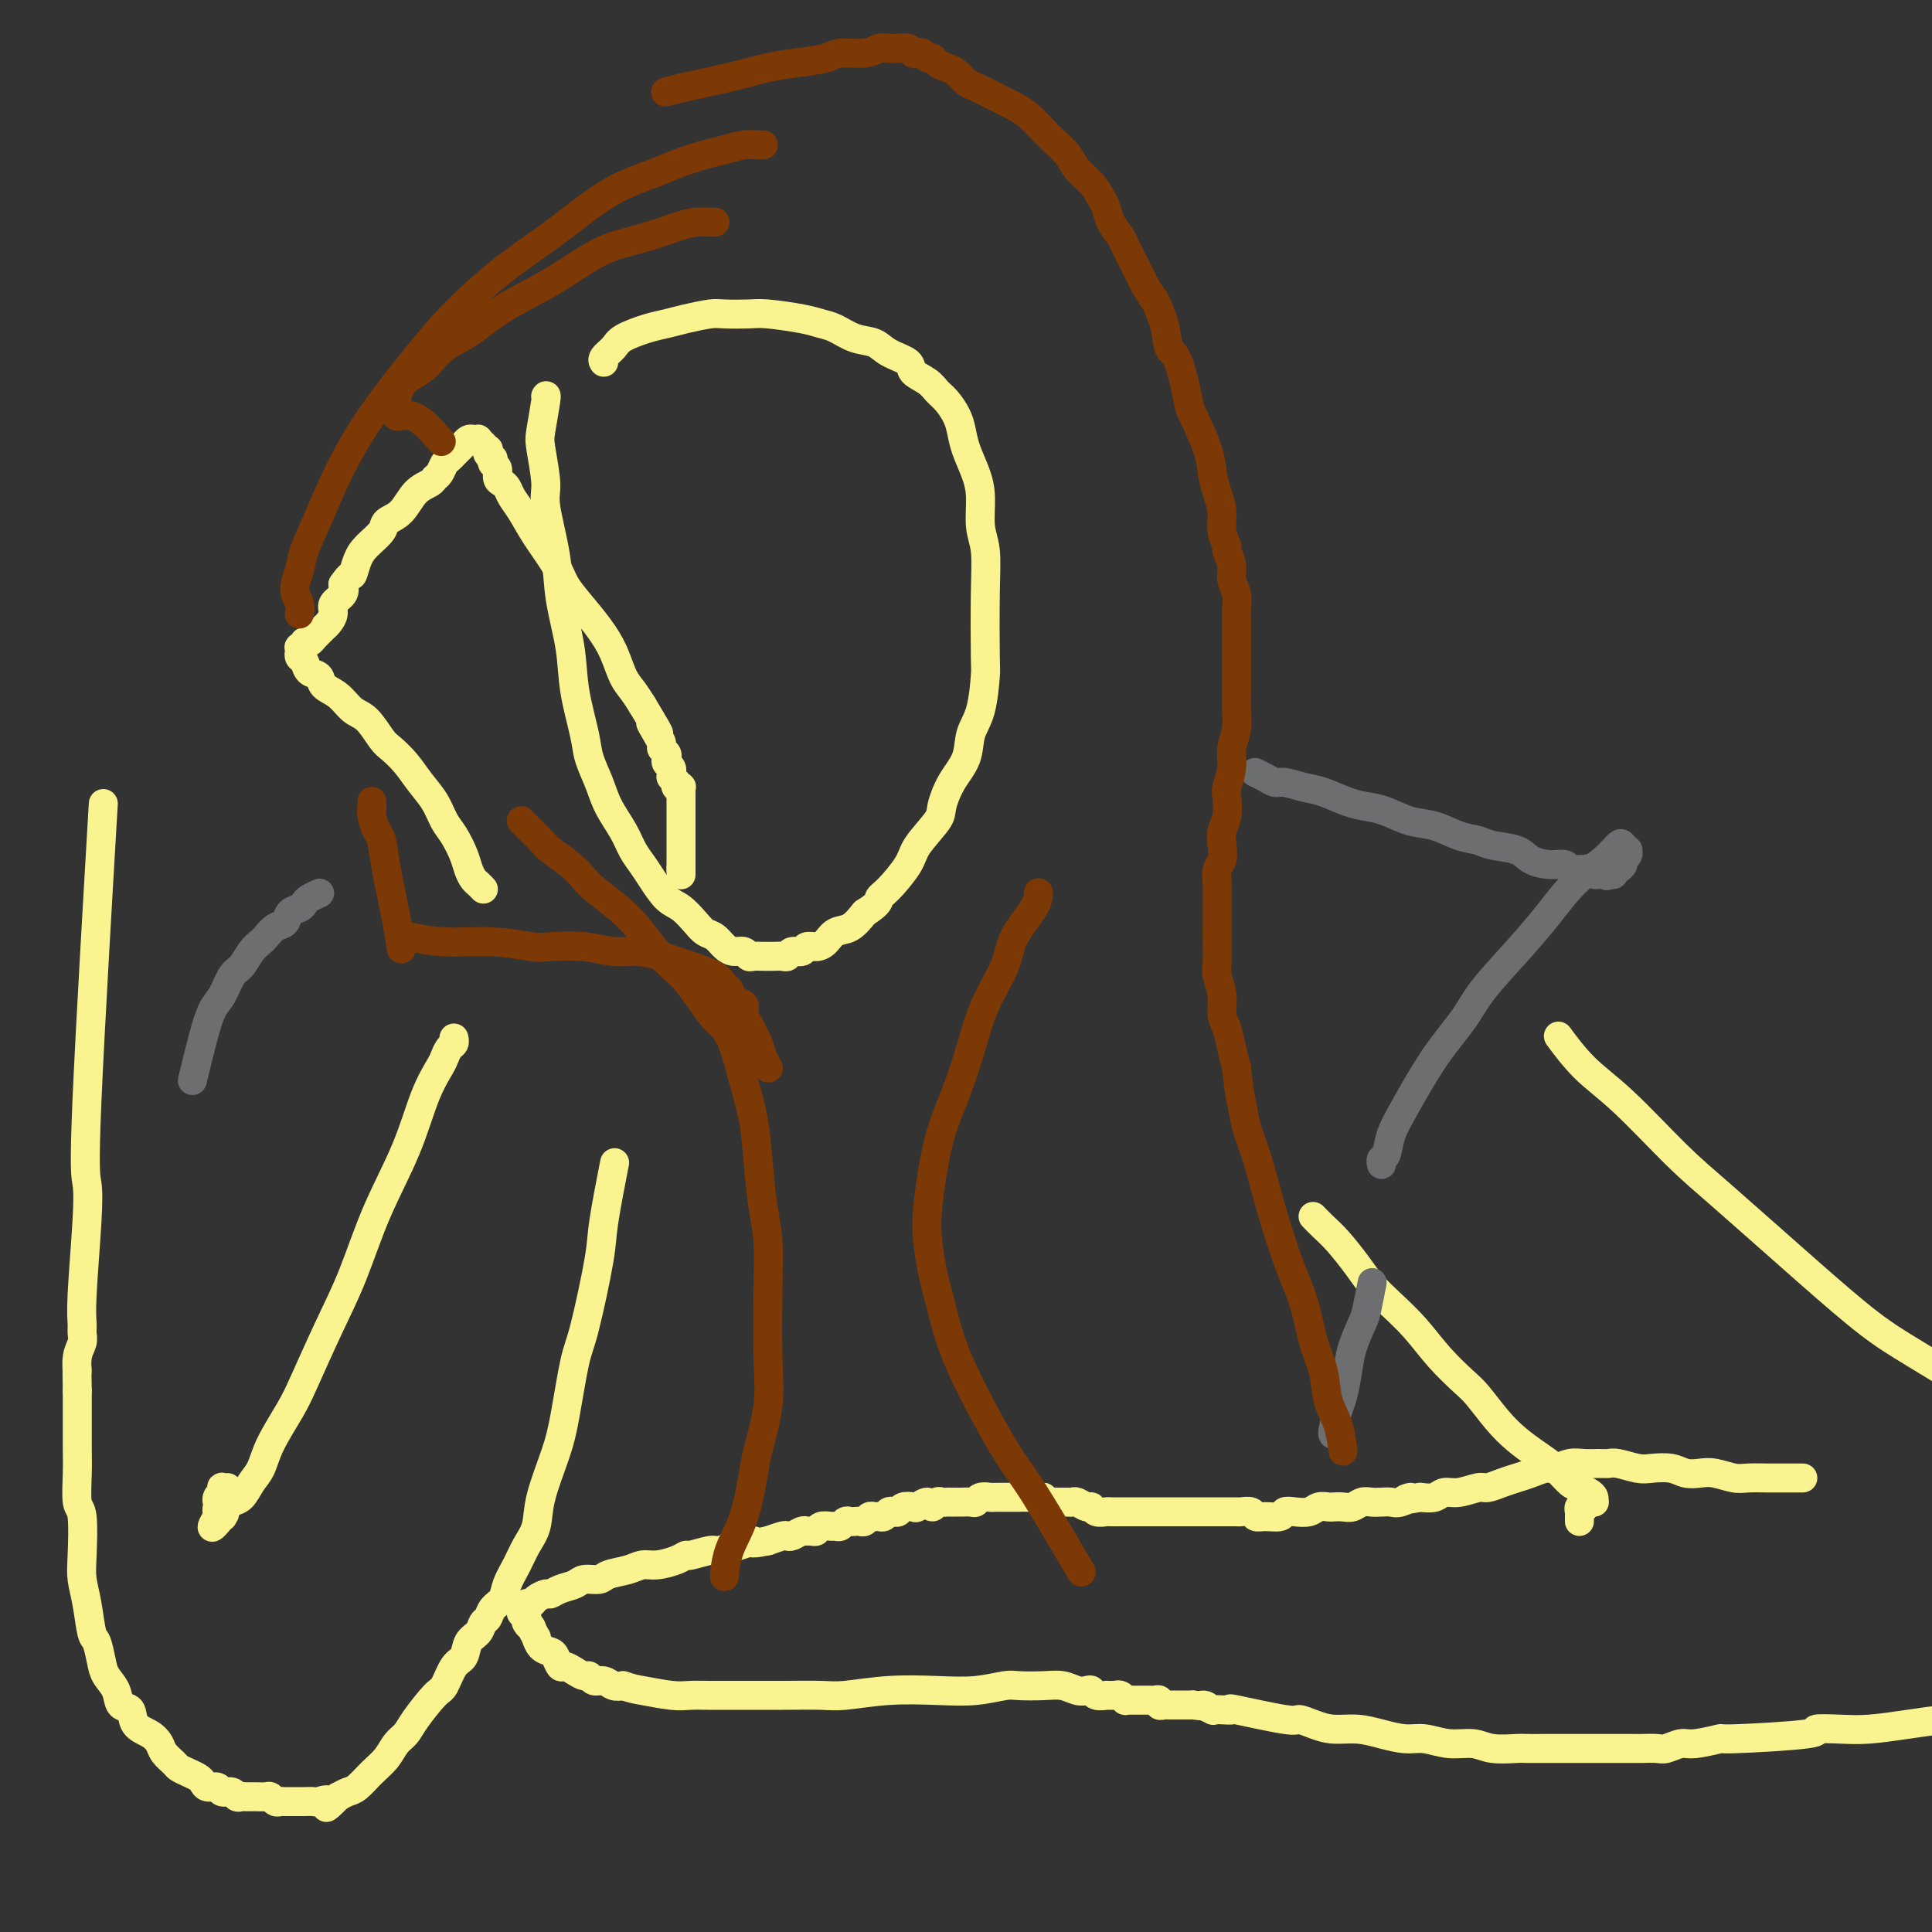 <svg viewBox='0 0 400 400' version='1.1' xmlns='http://www.w3.org/2000/svg' xmlns:xlink='http://www.w3.org/1999/xlink'><rect x="0" y="0" width="400" height="400" fill="#333333" stroke="none"/><g fill='none' stroke='#F9F490' stroke-width='6' stroke-linecap='round' stroke-linejoin='round'><path d='M113,82c-0.028,0.050 -0.056,0.100 0,0c0.056,-0.100 0.195,-0.349 0,1c-0.195,1.349 -0.725,4.298 -1,6c-0.275,1.702 -0.296,2.159 0,4c0.296,1.841 0.909,5.067 1,7c0.091,1.933 -0.342,2.575 0,5c0.342,2.425 1.458,6.634 2,10c0.542,3.366 0.512,5.890 1,9c0.488,3.110 1.496,6.806 2,10c0.504,3.194 0.504,5.886 1,9c0.496,3.114 1.488,6.650 2,9c0.512,2.350 0.546,3.514 1,5c0.454,1.486 1.329,3.293 2,5c0.671,1.707 1.137,3.312 2,5c0.863,1.688 2.121,3.457 3,5c0.879,1.543 1.379,2.860 2,4c0.621,1.140 1.363,2.105 2,3c0.637,0.895 1.168,1.721 2,3c0.832,1.279 1.966,3.010 3,4c1.034,0.990 1.968,1.238 3,2c1.032,0.762 2.163,2.036 3,3c0.837,0.964 1.380,1.616 2,2c0.620,0.384 1.318,0.499 2,1c0.682,0.501 1.348,1.388 2,2c0.652,0.612 1.292,0.949 2,1c0.708,0.051 1.485,-0.182 2,0c0.515,0.182 0.767,0.781 1,1c0.233,0.219 0.447,0.058 1,0c0.553,-0.058 1.444,-0.015 2,0c0.556,0.015 0.778,-0.000 1,0c0.222,0.000 0.445,0.015 1,0c0.555,-0.015 1.443,-0.061 2,0c0.557,0.061 0.782,0.227 1,0c0.218,-0.227 0.429,-0.847 1,-1c0.571,-0.153 1.503,0.162 2,0c0.497,-0.162 0.559,-0.801 1,-1c0.441,-0.199 1.262,0.043 2,0c0.738,-0.043 1.394,-0.372 2,-1c0.606,-0.628 1.163,-1.554 2,-2c0.837,-0.446 1.953,-0.413 3,-1c1.047,-0.587 2.023,-1.793 3,-3'/><path d='M179,189c3.249,-2.020 2.871,-2.568 3,-3c0.129,-0.432 0.765,-0.746 2,-2c1.235,-1.254 3.068,-3.447 4,-5c0.932,-1.553 0.965,-2.465 2,-4c1.035,-1.535 3.074,-3.691 4,-5c0.926,-1.309 0.738,-1.771 1,-3c0.262,-1.229 0.974,-3.227 2,-5c1.026,-1.773 2.366,-3.323 3,-5c0.634,-1.677 0.562,-3.481 1,-5c0.438,-1.519 1.386,-2.752 2,-5c0.614,-2.248 0.893,-5.513 1,-7c0.107,-1.487 0.043,-1.198 0,-4c-0.043,-2.802 -0.066,-8.695 0,-13c0.066,-4.305 0.221,-7.022 0,-9c-0.221,-1.978 -0.819,-3.219 -1,-5c-0.181,-1.781 0.054,-4.104 0,-6c-0.054,-1.896 -0.399,-3.365 -1,-5c-0.601,-1.635 -1.460,-3.435 -2,-5c-0.540,-1.565 -0.762,-2.895 -1,-4c-0.238,-1.105 -0.492,-1.987 -1,-3c-0.508,-1.013 -1.271,-2.158 -2,-3c-0.729,-0.842 -1.424,-1.380 -2,-2c-0.576,-0.620 -1.035,-1.322 -2,-2c-0.965,-0.678 -2.438,-1.332 -3,-2c-0.562,-0.668 -0.212,-1.348 -1,-2c-0.788,-0.652 -2.714,-1.274 -4,-2c-1.286,-0.726 -1.933,-1.556 -3,-2c-1.067,-0.444 -2.554,-0.501 -4,-1c-1.446,-0.499 -2.849,-1.440 -4,-2c-1.151,-0.560 -2.048,-0.738 -3,-1c-0.952,-0.262 -1.957,-0.607 -4,-1c-2.043,-0.393 -5.123,-0.834 -7,-1c-1.877,-0.166 -2.550,-0.055 -4,0c-1.450,0.055 -3.677,0.055 -5,0c-1.323,-0.055 -1.741,-0.167 -3,0c-1.259,0.167 -3.358,0.611 -5,1c-1.642,0.389 -2.826,0.724 -4,1c-1.174,0.276 -2.339,0.495 -4,1c-1.661,0.505 -3.818,1.298 -5,2c-1.182,0.702 -1.389,1.312 -2,2c-0.611,0.688 -1.628,1.452 -2,2c-0.372,0.548 -0.100,0.878 0,1c0.100,0.122 0.029,0.035 0,0c-0.029,-0.035 -0.014,-0.017 0,0'/><path d='M100,184c-0.002,-0.002 -0.003,-0.004 0,0c0.003,0.004 0.012,0.013 0,0c-0.012,-0.013 -0.045,-0.047 0,0c0.045,0.047 0.168,0.177 0,0c-0.168,-0.177 -0.625,-0.659 -1,-1c-0.375,-0.341 -0.667,-0.541 -1,-1c-0.333,-0.459 -0.707,-1.179 -1,-2c-0.293,-0.821 -0.504,-1.745 -1,-3c-0.496,-1.255 -1.276,-2.842 -2,-4c-0.724,-1.158 -1.391,-1.886 -2,-3c-0.609,-1.114 -1.159,-2.614 -2,-4c-0.841,-1.386 -1.971,-2.658 -3,-4c-1.029,-1.342 -1.955,-2.753 -3,-4c-1.045,-1.247 -2.208,-2.330 -3,-3c-0.792,-0.670 -1.214,-0.928 -2,-2c-0.786,-1.072 -1.936,-2.960 -3,-4c-1.064,-1.040 -2.043,-1.233 -3,-2c-0.957,-0.767 -1.891,-2.107 -3,-3c-1.109,-0.893 -2.392,-1.338 -3,-2c-0.608,-0.662 -0.541,-1.540 -1,-2c-0.459,-0.460 -1.444,-0.500 -2,-1c-0.556,-0.500 -0.685,-1.458 -1,-2c-0.315,-0.542 -0.818,-0.666 -1,-1c-0.182,-0.334 -0.045,-0.878 0,-1c0.045,-0.122 -0.003,0.177 0,0c0.003,-0.177 0.056,-0.831 0,-1c-0.056,-0.169 -0.221,0.147 0,0c0.221,-0.147 0.829,-0.756 1,-1c0.171,-0.244 -0.094,-0.122 0,0c0.094,0.122 0.546,0.244 1,0c0.454,-0.244 0.909,-0.853 1,-1c0.091,-0.147 -0.183,0.169 0,0c0.183,-0.169 0.824,-0.822 1,-1c0.176,-0.178 -0.112,0.118 0,0c0.112,-0.118 0.626,-0.650 1,-1c0.374,-0.350 0.609,-0.516 1,-1c0.391,-0.484 0.940,-1.284 1,-2c0.060,-0.716 -0.368,-1.347 0,-2c0.368,-0.653 1.534,-1.330 2,-2c0.466,-0.670 0.233,-1.335 0,-2'/><path d='M71,121c1.804,-2.629 1.816,-1.702 2,-2c0.184,-0.298 0.542,-1.821 1,-3c0.458,-1.179 1.017,-2.014 2,-3c0.983,-0.986 2.389,-2.124 3,-3c0.611,-0.876 0.426,-1.492 1,-2c0.574,-0.508 1.908,-0.909 3,-2c1.092,-1.091 1.942,-2.874 3,-4c1.058,-1.126 2.325,-1.597 3,-2c0.675,-0.403 0.758,-0.738 1,-1c0.242,-0.262 0.642,-0.451 1,-1c0.358,-0.549 0.674,-1.458 1,-2c0.326,-0.542 0.661,-0.719 1,-1c0.339,-0.281 0.682,-0.668 1,-1c0.318,-0.332 0.611,-0.611 1,-1c0.389,-0.389 0.874,-0.889 1,-1c0.126,-0.111 -0.106,0.167 0,0c0.106,-0.167 0.549,-0.778 1,-1c0.451,-0.222 0.909,-0.056 1,0c0.091,0.056 -0.186,0.001 0,0c0.186,-0.001 0.833,0.051 1,0c0.167,-0.051 -0.148,-0.206 0,0c0.148,0.206 0.758,0.772 1,1c0.242,0.228 0.116,0.116 0,0c-0.116,-0.116 -0.224,-0.237 0,0c0.224,0.237 0.778,0.833 1,1c0.222,0.167 0.111,-0.096 0,0c-0.111,0.096 -0.222,0.549 0,1c0.222,0.451 0.777,0.898 1,1c0.223,0.102 0.115,-0.141 0,0c-0.115,0.141 -0.238,0.667 0,1c0.238,0.333 0.837,0.473 1,1c0.163,0.527 -0.108,1.441 0,2c0.108,0.559 0.597,0.762 1,1c0.403,0.238 0.720,0.510 1,1c0.280,0.490 0.521,1.197 1,2c0.479,0.803 1.194,1.701 2,3c0.806,1.299 1.703,3.000 3,5c1.297,2.000 2.995,4.298 4,6c1.005,1.702 1.319,2.809 2,4c0.681,1.191 1.729,2.468 3,4c1.271,1.532 2.763,3.319 4,5c1.237,1.681 2.218,3.255 3,5c0.782,1.745 1.364,3.662 2,5c0.636,1.338 1.324,2.097 2,3c0.676,0.903 1.338,1.952 2,3'/><path d='M133,146c5.515,9.168 2.802,5.086 2,4c-0.802,-1.086 0.307,0.822 1,2c0.693,1.178 0.969,1.625 1,2c0.031,0.375 -0.184,0.678 0,1c0.184,0.322 0.767,0.665 1,1c0.233,0.335 0.115,0.663 0,1c-0.115,0.337 -0.227,0.682 0,1c0.227,0.318 0.793,0.607 1,1c0.207,0.393 0.054,0.889 0,1c-0.054,0.111 -0.011,-0.162 0,0c0.011,0.162 -0.011,0.760 0,1c0.011,0.240 0.054,0.120 0,0c-0.054,-0.120 -0.207,-0.242 0,0c0.207,0.242 0.773,0.848 1,1c0.227,0.152 0.113,-0.151 0,0c-0.113,0.151 -0.227,0.757 0,1c0.227,0.243 0.793,0.122 1,0c0.207,-0.122 0.056,-0.244 0,0c-0.056,0.244 -0.015,0.853 0,1c0.015,0.147 0.004,-0.167 0,0c-0.004,0.167 -0.001,0.814 0,1c0.001,0.186 0.000,-0.091 0,0c-0.000,0.091 -0.000,0.550 0,1c0.000,0.450 0.000,0.890 0,1c-0.000,0.110 -0.000,-0.110 0,0c0.000,0.110 0.000,0.551 0,1c-0.000,0.449 -0.000,0.908 0,1c0.000,0.092 0.000,-0.182 0,0c-0.000,0.182 -0.000,0.818 0,1c0.000,0.182 0.000,-0.092 0,0c-0.000,0.092 -0.000,0.550 0,1c0.000,0.450 0.000,0.890 0,1c-0.000,0.110 -0.000,-0.111 0,0c0.000,0.111 0.000,0.556 0,1c-0.000,0.444 -0.000,0.889 0,1c0.000,0.111 0.000,-0.111 0,0c-0.000,0.111 -0.000,0.554 0,1c0.000,0.446 0.000,0.894 0,1c-0.000,0.106 -0.000,-0.129 0,0c0.000,0.129 0.000,0.622 0,1c0.000,0.378 0.000,0.640 0,1c0.000,0.360 0.000,0.818 0,1c0.000,0.182 0.000,0.087 0,0c0.000,-0.087 0.000,-0.168 0,0c0.000,0.168 0.000,0.584 0,1'/><path d='M141,180c0.000,2.178 0.000,0.622 0,0c0.000,-0.622 0.000,-0.311 0,0'/><path d='M94,215c0.000,0.002 0.001,0.004 0,0c-0.001,-0.004 -0.003,-0.013 0,0c0.003,0.013 0.012,0.049 0,0c-0.012,-0.049 -0.043,-0.181 0,0c0.043,0.181 0.161,0.676 0,1c-0.161,0.324 -0.599,0.479 -1,1c-0.401,0.521 -0.763,1.410 -1,2c-0.237,0.590 -0.348,0.881 -1,2c-0.652,1.119 -1.846,3.066 -3,6c-1.154,2.934 -2.270,6.854 -4,11c-1.730,4.146 -4.075,8.518 -6,13c-1.925,4.482 -3.429,9.076 -5,13c-1.571,3.924 -3.208,7.180 -5,11c-1.792,3.820 -3.740,8.205 -5,11c-1.260,2.795 -1.832,3.999 -3,6c-1.168,2.001 -2.933,4.798 -4,7c-1.067,2.202 -1.437,3.808 -2,5c-0.563,1.192 -1.318,1.968 -2,3c-0.682,1.032 -1.292,2.319 -2,3c-0.708,0.681 -1.514,0.757 -2,1c-0.486,0.243 -0.652,0.654 -1,1c-0.348,0.346 -0.878,0.629 -1,1c-0.122,0.371 0.163,0.832 0,1c-0.163,0.168 -0.776,0.045 -1,0c-0.224,-0.045 -0.060,-0.012 0,0c0.060,0.012 0.017,0.003 0,0c-0.017,-0.003 -0.009,-0.002 0,0'/><path d='M45,314c-2.559,4.331 0.043,1.157 1,0c0.957,-1.157 0.271,-0.299 0,0c-0.271,0.299 -0.125,0.038 0,0c0.125,-0.038 0.230,0.148 0,0c-0.230,-0.148 -0.795,-0.631 -1,-1c-0.205,-0.369 -0.051,-0.625 0,-1c0.051,-0.375 -0.000,-0.870 0,-1c0.000,-0.130 0.053,0.105 0,0c-0.053,-0.105 -0.211,-0.550 0,-1c0.211,-0.450 0.792,-0.905 1,-1c0.208,-0.095 0.042,0.171 0,0c-0.042,-0.171 0.041,-0.778 0,-1c-0.041,-0.222 -0.207,-0.060 0,0c0.207,0.060 0.788,0.016 1,0c0.212,-0.016 0.057,-0.004 0,0c-0.057,0.004 -0.016,0.001 0,0c0.016,-0.001 0.008,-0.001 0,0'/><path d='M127,242c0.217,-1.107 0.434,-2.214 0,0c-0.434,2.214 -1.520,7.749 -2,11c-0.480,3.251 -0.354,4.217 -1,8c-0.646,3.783 -2.065,10.384 -3,14c-0.935,3.616 -1.387,4.249 -2,7c-0.613,2.751 -1.386,7.621 -2,11c-0.614,3.379 -1.070,5.267 -2,8c-0.930,2.733 -2.333,6.310 -3,9c-0.667,2.690 -0.597,4.492 -1,6c-0.403,1.508 -1.277,2.721 -2,4c-0.723,1.279 -1.293,2.623 -2,4c-0.707,1.377 -1.552,2.788 -2,4c-0.448,1.212 -0.500,2.226 -1,3c-0.500,0.774 -1.447,1.308 -2,2c-0.553,0.692 -0.711,1.541 -1,2c-0.289,0.459 -0.710,0.529 -1,1c-0.290,0.471 -0.448,1.342 -1,2c-0.552,0.658 -1.497,1.104 -2,2c-0.503,0.896 -0.565,2.242 -1,3c-0.435,0.758 -1.243,0.927 -2,2c-0.757,1.073 -1.463,3.049 -2,4c-0.537,0.951 -0.906,0.877 -2,2c-1.094,1.123 -2.915,3.444 -4,5c-1.085,1.556 -1.435,2.347 -2,3c-0.565,0.653 -1.345,1.169 -2,2c-0.655,0.831 -1.187,1.977 -2,3c-0.813,1.023 -1.909,1.924 -3,3c-1.091,1.076 -2.178,2.328 -3,3c-0.822,0.672 -1.378,0.763 -2,1c-0.622,0.237 -1.311,0.618 -2,1'/><path d='M70,372c-3.744,3.785 -2.103,1.746 -2,1c0.103,-0.746 -1.333,-0.200 -2,0c-0.667,0.200 -0.564,0.054 -1,0c-0.436,-0.054 -1.412,-0.015 -2,0c-0.588,0.015 -0.787,0.005 -1,0c-0.213,-0.005 -0.438,-0.005 -1,0c-0.562,0.005 -1.459,0.015 -2,0c-0.541,-0.015 -0.725,-0.057 -1,0c-0.275,0.057 -0.641,0.211 -1,0c-0.359,-0.211 -0.712,-0.789 -1,-1c-0.288,-0.211 -0.511,-0.055 -1,0c-0.489,0.055 -1.243,0.011 -2,0c-0.757,-0.011 -1.516,0.012 -2,0c-0.484,-0.012 -0.692,-0.060 -1,0c-0.308,0.060 -0.716,0.227 -1,0c-0.284,-0.227 -0.443,-0.848 -1,-1c-0.557,-0.152 -1.510,0.167 -2,0c-0.490,-0.167 -0.515,-0.818 -1,-1c-0.485,-0.182 -1.429,0.106 -2,0c-0.571,-0.106 -0.768,-0.605 -1,-1c-0.232,-0.395 -0.500,-0.686 -1,-1c-0.500,-0.314 -1.233,-0.650 -2,-1c-0.767,-0.350 -1.569,-0.713 -2,-1c-0.431,-0.287 -0.490,-0.498 -1,-1c-0.510,-0.502 -1.469,-1.294 -2,-2c-0.531,-0.706 -0.633,-1.325 -1,-2c-0.367,-0.675 -1.000,-1.405 -2,-2c-1.000,-0.595 -2.366,-1.055 -3,-2c-0.634,-0.945 -0.537,-2.376 -1,-3c-0.463,-0.624 -1.486,-0.441 -2,-1c-0.514,-0.559 -0.519,-1.862 -1,-3c-0.481,-1.138 -1.438,-2.113 -2,-3c-0.562,-0.887 -0.729,-1.686 -1,-3c-0.271,-1.314 -0.647,-3.144 -1,-4c-0.353,-0.856 -0.682,-0.737 -1,-2c-0.318,-1.263 -0.625,-3.906 -1,-6c-0.375,-2.094 -0.818,-3.637 -1,-5c-0.182,-1.363 -0.101,-2.544 0,-5c0.101,-2.456 0.223,-6.185 0,-8c-0.223,-1.815 -0.792,-1.715 -1,-3c-0.208,-1.285 -0.056,-3.955 0,-6c0.056,-2.045 0.015,-3.466 0,-5c-0.015,-1.534 -0.004,-3.182 0,-5c0.004,-1.818 0.001,-3.805 0,-5c-0.001,-1.195 -0.001,-1.597 0,-2'/><path d='M16,288c-0.138,-6.799 0.016,-4.296 0,-4c-0.016,0.296 -0.201,-1.615 0,-3c0.201,-1.385 0.790,-2.245 1,-3c0.210,-0.755 0.043,-1.406 0,-2c-0.043,-0.594 0.038,-1.132 0,-2c-0.038,-0.868 -0.195,-2.068 0,-6c0.195,-3.932 0.743,-10.598 1,-15c0.257,-4.402 0.224,-6.541 0,-8c-0.224,-1.459 -0.637,-2.239 0,-17c0.637,-14.761 2.325,-43.503 3,-55c0.675,-11.497 0.338,-5.748 0,0'/><path d='M272,252c0.044,0.045 0.087,0.091 0,0c-0.087,-0.091 -0.306,-0.317 0,0c0.306,0.317 1.137,1.178 2,2c0.863,0.822 1.759,1.603 3,3c1.241,1.397 2.826,3.408 4,5c1.174,1.592 1.935,2.765 3,4c1.065,1.235 2.433,2.530 4,4c1.567,1.470 3.332,3.113 5,5c1.668,1.887 3.240,4.017 5,6c1.760,1.983 3.709,3.819 5,5c1.291,1.181 1.924,1.708 3,3c1.076,1.292 2.596,3.348 4,5c1.404,1.652 2.694,2.901 4,4c1.306,1.099 2.630,2.049 4,3c1.370,0.951 2.788,1.904 4,3c1.212,1.096 2.220,2.336 3,3c0.780,0.664 1.333,0.752 2,1c0.667,0.248 1.447,0.655 2,1c0.553,0.345 0.880,0.628 1,1c0.120,0.372 0.033,0.832 0,1c-0.033,0.168 -0.013,0.045 0,0c0.013,-0.045 0.018,-0.012 0,0c-0.018,0.012 -0.058,0.003 0,0c0.058,-0.003 0.213,-0.001 0,0c-0.213,0.001 -0.793,0.000 -1,0c-0.207,-0.000 -0.041,-0.000 0,0c0.041,0.000 -0.041,0.000 0,0c0.041,-0.000 0.207,0.000 0,0c-0.207,-0.000 -0.788,-0.000 -1,0c-0.212,0.000 -0.057,0.000 0,0c0.057,-0.000 0.015,-0.001 0,0c-0.015,0.001 -0.004,0.004 0,0c0.004,-0.004 0.001,-0.015 0,0c-0.001,0.015 -0.000,0.057 0,0c0.000,-0.057 0.000,-0.211 0,0c-0.000,0.211 -0.000,0.788 0,1c0.000,0.212 0.000,0.061 0,0c-0.000,-0.061 -0.000,-0.030 0,0'/><path d='M328,312c-0.150,0.465 -0.026,0.128 0,0c0.026,-0.128 -0.046,-0.048 0,0c0.046,0.048 0.208,0.064 0,0c-0.208,-0.064 -0.788,-0.210 -1,0c-0.212,0.210 -0.057,0.774 0,1c0.057,0.226 0.015,0.113 0,0c-0.015,-0.113 -0.004,-0.226 0,0c0.004,0.226 0.001,0.791 0,1c-0.001,0.209 -0.000,0.061 0,0c0.000,-0.061 0.000,-0.034 0,0c-0.000,0.034 -0.000,0.076 0,0c0.000,-0.076 0.000,-0.269 0,0c-0.000,0.269 -0.000,1.000 0,1c0.000,0.000 0.000,-0.731 0,-1c-0.000,-0.269 -0.000,-0.077 0,0c0.000,0.077 0.000,0.038 0,0'/><path d='M373,306c-0.006,0.000 -0.011,0.000 0,0c0.011,-0.000 0.039,-0.000 0,0c-0.039,0.000 -0.144,0.000 0,0c0.144,-0.000 0.537,-0.000 0,0c-0.537,0.000 -2.004,0.001 -3,0c-0.996,-0.001 -1.519,-0.004 -2,0c-0.481,0.004 -0.918,0.015 -2,0c-1.082,-0.015 -2.807,-0.056 -4,0c-1.193,0.056 -1.855,0.207 -3,0c-1.145,-0.207 -2.775,-0.774 -4,-1c-1.225,-0.226 -2.045,-0.112 -3,0c-0.955,0.112 -2.045,0.222 -3,0c-0.955,-0.222 -1.775,-0.778 -3,-1c-1.225,-0.222 -2.855,-0.112 -4,0c-1.145,0.112 -1.804,0.227 -3,0c-1.196,-0.227 -2.928,-0.794 -4,-1c-1.072,-0.206 -1.484,-0.051 -2,0c-0.516,0.051 -1.134,-0.001 -2,0c-0.866,0.001 -1.978,0.056 -3,0c-1.022,-0.056 -1.953,-0.222 -3,0c-1.047,0.222 -2.208,0.833 -3,1c-0.792,0.167 -1.213,-0.109 -2,0c-0.787,0.109 -1.938,0.602 -3,1c-1.062,0.398 -2.034,0.699 -3,1c-0.966,0.301 -1.925,0.601 -3,1c-1.075,0.399 -2.265,0.895 -3,1c-0.735,0.105 -1.015,-0.182 -2,0c-0.985,0.182 -2.676,0.832 -4,1c-1.324,0.168 -2.279,-0.147 -3,0c-0.721,0.147 -1.206,0.756 -2,1c-0.794,0.244 -1.897,0.122 -3,0'/><path d='M294,310c-5.153,1.022 -2.535,0.078 -2,0c0.535,-0.078 -1.011,0.710 -2,1c-0.989,0.290 -1.420,0.081 -2,0c-0.580,-0.081 -1.310,-0.036 -2,0c-0.690,0.036 -1.341,0.062 -2,0c-0.659,-0.062 -1.328,-0.213 -2,0c-0.672,0.213 -1.349,0.788 -2,1c-0.651,0.212 -1.276,0.061 -2,0c-0.724,-0.061 -1.548,-0.030 -2,0c-0.452,0.030 -0.531,0.060 -1,0c-0.469,-0.060 -1.328,-0.208 -2,0c-0.672,0.208 -1.156,0.774 -2,1c-0.844,0.226 -2.047,0.114 -3,0c-0.953,-0.114 -1.655,-0.231 -2,0c-0.345,0.231 -0.334,0.808 -1,1c-0.666,0.192 -2.009,-0.001 -3,0c-0.991,0.001 -1.629,0.196 -2,0c-0.371,-0.196 -0.473,-0.785 -1,-1c-0.527,-0.215 -1.478,-0.058 -2,0c-0.522,0.058 -0.616,0.015 -1,0c-0.384,-0.015 -1.058,-0.004 -2,0c-0.942,0.004 -2.153,0.001 -3,0c-0.847,-0.001 -1.329,-0.000 -2,0c-0.671,0.000 -1.530,0.000 -2,0c-0.470,-0.000 -0.550,-0.000 -1,0c-0.450,0.000 -1.271,0.000 -2,0c-0.729,-0.000 -1.365,-0.000 -2,0c-0.635,0.000 -1.269,0.000 -2,0c-0.731,-0.000 -1.561,-0.000 -2,0c-0.439,0.000 -0.489,0.000 -1,0c-0.511,-0.000 -1.484,-0.000 -2,0c-0.516,0.000 -0.576,0.001 -1,0c-0.424,-0.001 -1.213,-0.004 -2,0c-0.787,0.004 -1.572,0.016 -2,0c-0.428,-0.016 -0.500,-0.061 -1,0c-0.500,0.061 -1.430,0.227 -2,0c-0.570,-0.227 -0.782,-0.845 -1,-1c-0.218,-0.155 -0.444,0.155 -1,0c-0.556,-0.155 -1.443,-0.774 -2,-1c-0.557,-0.226 -0.784,-0.060 -1,0c-0.216,0.060 -0.423,0.013 -1,0c-0.577,-0.013 -1.526,0.007 -2,0c-0.474,-0.007 -0.474,-0.040 -1,0c-0.526,0.040 -1.579,0.154 -2,0c-0.421,-0.154 -0.211,-0.577 0,-1'/><path d='M216,310c-8.001,-0.619 -3.505,-0.166 -2,0c1.505,0.166 0.018,0.044 -1,0c-1.018,-0.044 -1.568,-0.012 -2,0c-0.432,0.012 -0.745,0.003 -1,0c-0.255,-0.003 -0.453,-0.002 -1,0c-0.547,0.002 -1.442,0.004 -2,0c-0.558,-0.004 -0.778,-0.015 -1,0c-0.222,0.015 -0.444,0.057 -1,0c-0.556,-0.057 -1.444,-0.211 -2,0c-0.556,0.211 -0.779,0.789 -1,1c-0.221,0.211 -0.440,0.057 -1,0c-0.560,-0.057 -1.459,-0.015 -2,0c-0.541,0.015 -0.722,0.003 -1,0c-0.278,-0.003 -0.652,0.004 -1,0c-0.348,-0.004 -0.669,-0.020 -1,0c-0.331,0.020 -0.670,0.076 -1,0c-0.330,-0.076 -0.651,-0.283 -1,0c-0.349,0.283 -0.727,1.056 -1,1c-0.273,-0.056 -0.440,-0.939 -1,-1c-0.560,-0.061 -1.512,0.702 -2,1c-0.488,0.298 -0.512,0.131 -1,0c-0.488,-0.131 -1.440,-0.228 -2,0c-0.560,0.228 -0.727,0.779 -1,1c-0.273,0.221 -0.650,0.112 -1,0c-0.350,-0.112 -0.671,-0.227 -1,0c-0.329,0.227 -0.665,0.797 -1,1c-0.335,0.203 -0.667,0.040 -1,0c-0.333,-0.040 -0.667,0.042 -1,0c-0.333,-0.042 -0.667,-0.207 -1,0c-0.333,0.207 -0.667,0.787 -1,1c-0.333,0.213 -0.667,0.061 -1,0c-0.333,-0.061 -0.667,-0.031 -1,0c-0.333,0.031 -0.666,0.061 -1,0c-0.334,-0.061 -0.671,-0.214 -1,0c-0.329,0.214 -0.652,0.793 -1,1c-0.348,0.207 -0.723,0.041 -1,0c-0.277,-0.041 -0.456,0.042 -1,0c-0.544,-0.042 -1.454,-0.208 -2,0c-0.546,0.208 -0.727,0.792 -1,1c-0.273,0.208 -0.637,0.042 -1,0c-0.363,-0.042 -0.726,0.041 -1,0c-0.274,-0.041 -0.460,-0.204 -1,0c-0.540,0.204 -1.433,0.776 -2,1c-0.567,0.224 -0.806,0.099 -1,0c-0.194,-0.099 -0.341,-0.171 -1,0c-0.659,0.171 -1.829,0.586 -3,1'/><path d='M159,319c-4.833,1.018 -2.917,0.061 -3,0c-0.083,-0.061 -2.166,0.772 -3,1c-0.834,0.228 -0.418,-0.150 -1,0c-0.582,0.150 -2.160,0.827 -3,1c-0.840,0.173 -0.942,-0.160 -2,0c-1.058,0.160 -3.074,0.813 -4,1c-0.926,0.187 -0.764,-0.090 -1,0c-0.236,0.090 -0.872,0.549 -2,1c-1.128,0.451 -2.748,0.895 -4,1c-1.252,0.105 -2.135,-0.130 -3,0c-0.865,0.130 -1.711,0.626 -3,1c-1.289,0.374 -3.020,0.625 -4,1c-0.980,0.375 -1.208,0.875 -2,1c-0.792,0.125 -2.148,-0.125 -3,0c-0.852,0.125 -1.202,0.625 -2,1c-0.798,0.375 -2.045,0.626 -3,1c-0.955,0.374 -1.619,0.870 -2,1c-0.381,0.130 -0.481,-0.105 -1,0c-0.519,0.105 -1.459,0.550 -2,1c-0.541,0.450 -0.685,0.904 -1,1c-0.315,0.096 -0.802,-0.166 -1,0c-0.198,0.166 -0.107,0.761 0,1c0.107,0.239 0.228,0.120 0,0c-0.228,-0.120 -0.807,-0.243 -1,0c-0.193,0.243 -0.000,0.852 0,1c0.000,0.148 -0.192,-0.166 0,0c0.192,0.166 0.768,0.813 1,1c0.232,0.187 0.119,-0.085 0,0c-0.119,0.085 -0.243,0.529 0,1c0.243,0.471 0.852,0.970 1,1c0.148,0.030 -0.164,-0.409 0,0c0.164,0.409 0.803,1.666 1,2c0.197,0.334 -0.049,-0.257 0,0c0.049,0.257 0.394,1.360 1,2c0.606,0.640 1.475,0.815 2,1c0.525,0.185 0.708,0.379 1,1c0.292,0.621 0.694,1.668 1,2c0.306,0.332 0.515,-0.051 1,0c0.485,0.051 1.246,0.534 2,1c0.754,0.466 1.500,0.913 2,1c0.500,0.087 0.753,-0.187 1,0c0.247,0.187 0.489,0.834 1,1c0.511,0.166 1.291,-0.147 2,0c0.709,0.147 1.345,0.756 2,1c0.655,0.244 1.327,0.122 2,0'/><path d='M129,349c2.451,0.785 2.577,0.746 4,1c1.423,0.254 4.141,0.800 6,1c1.859,0.200 2.857,0.053 4,0c1.143,-0.053 2.430,-0.013 4,0c1.570,0.013 3.423,-0.000 6,0c2.577,0.000 5.877,0.014 9,0c3.123,-0.014 6.069,-0.055 8,0c1.931,0.055 2.846,0.207 5,0c2.154,-0.207 5.547,-0.774 9,-1c3.453,-0.226 6.965,-0.113 10,0c3.035,0.113 5.593,0.225 8,0c2.407,-0.225 4.665,-0.789 6,-1c1.335,-0.211 1.748,-0.070 3,0c1.252,0.070 3.344,0.070 5,0c1.656,-0.070 2.876,-0.211 4,0c1.124,0.211 2.151,0.775 3,1c0.849,0.225 1.519,0.113 2,0c0.481,-0.113 0.774,-0.226 1,0c0.226,0.226 0.385,0.793 1,1c0.615,0.207 1.685,0.055 2,0c0.315,-0.055 -0.127,-0.015 0,0c0.127,0.015 0.821,0.003 1,0c0.179,-0.003 -0.158,0.003 0,0c0.158,-0.003 0.812,-0.015 1,0c0.188,0.015 -0.089,0.057 0,0c0.089,-0.057 0.545,-0.211 1,0c0.455,0.211 0.910,0.789 1,1c0.090,0.211 -0.183,0.057 0,0c0.183,-0.057 0.822,-0.015 1,0c0.178,0.015 -0.106,0.004 0,0c0.106,-0.004 0.602,-0.001 1,0c0.398,0.001 0.698,0.001 1,0c0.302,-0.001 0.607,-0.001 1,0c0.393,0.001 0.875,0.004 1,0c0.125,-0.004 -0.107,-0.015 0,0c0.107,0.015 0.554,0.057 1,0c0.446,-0.057 0.893,-0.211 1,0c0.107,0.211 -0.125,0.789 0,1c0.125,0.211 0.607,0.057 1,0c0.393,-0.057 0.696,-0.015 1,0c0.304,0.015 0.609,0.004 1,0c0.391,-0.004 0.868,-0.001 1,0c0.132,0.001 -0.080,0.000 0,0c0.080,-0.000 0.451,-0.000 1,0c0.549,0.000 1.274,0.000 2,0'/><path d='M247,353c4.503,0.558 2.259,-0.046 2,0c-0.259,0.046 1.466,0.742 2,1c0.534,0.258 -0.123,0.077 0,0c0.123,-0.077 1.026,-0.049 2,0c0.974,0.049 2.021,0.121 2,0c-0.021,-0.121 -1.109,-0.435 1,0c2.109,0.435 7.413,1.618 10,2c2.587,0.382 2.455,-0.039 3,0c0.545,0.039 1.766,0.536 3,1c1.234,0.464 2.482,0.894 4,1c1.518,0.106 3.307,-0.111 5,0c1.693,0.111 3.289,0.551 5,1c1.711,0.449 3.537,0.909 5,1c1.463,0.091 2.564,-0.186 4,0c1.436,0.186 3.208,0.834 5,1c1.792,0.166 3.603,-0.152 5,0c1.397,0.152 2.379,0.773 4,1c1.621,0.227 3.880,0.061 5,0c1.120,-0.061 1.100,-0.016 2,0c0.900,0.016 2.720,0.004 4,0c1.280,-0.004 2.018,-0.001 3,0c0.982,0.001 2.206,0.000 3,0c0.794,-0.000 1.157,-0.000 2,0c0.843,0.000 2.164,0.000 3,0c0.836,-0.000 1.187,-0.000 2,0c0.813,0.000 2.090,0.001 3,0c0.910,-0.001 1.455,-0.004 2,0c0.545,0.004 1.091,0.016 2,0c0.909,-0.016 2.183,-0.061 3,0c0.817,0.061 1.178,0.227 2,0c0.822,-0.227 2.104,-0.848 3,-1c0.896,-0.152 1.406,0.166 3,0c1.594,-0.166 4.274,-0.815 5,-1c0.726,-0.185 -0.501,0.095 3,0c3.501,-0.095 11.728,-0.564 15,-1c3.272,-0.436 1.587,-0.838 2,-1c0.413,-0.162 2.923,-0.082 5,0c2.077,0.082 3.722,0.166 6,0c2.278,-0.166 5.190,-0.583 8,-1c2.810,-0.417 5.517,-0.833 8,-1c2.483,-0.167 4.741,-0.083 7,0'/><path d='M410,356c17.476,-1.321 10.667,-1.625 10,-2c-0.667,-0.375 4.810,-0.821 7,-1c2.190,-0.179 1.095,-0.089 0,0'/><path d='M323,215c0.000,0.000 0.000,0.000 0,0c-0.000,-0.000 -0.000,-0.000 0,0c0.000,0.000 0.000,0.000 0,0c-0.000,-0.000 -0.000,-0.000 0,0c0.000,0.000 0.000,0.000 0,0c-0.000,-0.000 -0.000,-0.000 0,0c0.000,0.000 0.001,0.001 0,0c-0.001,-0.001 -0.004,-0.005 0,0c0.004,0.005 0.014,0.020 0,0c-0.014,-0.020 -0.053,-0.073 0,0c0.053,0.073 0.200,0.272 0,0c-0.200,-0.272 -0.745,-1.015 0,0c0.745,1.015 2.781,3.789 5,6c2.219,2.211 4.622,3.858 8,7c3.378,3.142 7.732,7.780 11,11c3.268,3.220 5.450,5.022 10,9c4.550,3.978 11.467,10.131 17,15c5.533,4.869 9.682,8.454 13,11c3.318,2.546 5.807,4.053 9,6c3.193,1.947 7.091,4.333 10,6c2.909,1.667 4.828,2.615 7,4c2.172,1.385 4.596,3.208 7,5c2.404,1.792 4.789,3.552 7,5c2.211,1.448 4.249,2.582 5,3c0.751,0.418 0.215,0.119 0,0c-0.215,-0.119 -0.107,-0.060 0,0'/></g>
<g fill='none' stroke='#6D6E70' stroke-width='6' stroke-linecap='round' stroke-linejoin='round'><path d='M286,241c-0.001,-0.002 -0.001,-0.004 0,0c0.001,0.004 0.004,0.014 0,0c-0.004,-0.014 -0.013,-0.054 0,0c0.013,0.054 0.049,0.200 0,0c-0.049,-0.200 -0.182,-0.746 0,-1c0.182,-0.254 0.678,-0.216 1,-1c0.322,-0.784 0.470,-2.390 1,-4c0.530,-1.610 1.441,-3.222 3,-6c1.559,-2.778 3.764,-6.721 6,-10c2.236,-3.279 4.502,-5.896 6,-8c1.498,-2.104 2.227,-3.697 4,-6c1.773,-2.303 4.589,-5.315 7,-8c2.411,-2.685 4.418,-5.042 6,-7c1.582,-1.958 2.738,-3.517 4,-5c1.262,-1.483 2.629,-2.891 4,-4c1.371,-1.109 2.745,-1.920 4,-3c1.255,-1.080 2.390,-2.430 3,-3c0.610,-0.570 0.695,-0.360 1,0c0.305,0.360 0.828,0.870 1,1c0.172,0.130 -0.009,-0.120 0,0c0.009,0.120 0.209,0.610 0,1c-0.209,0.390 -0.825,0.679 -1,1c-0.175,0.321 0.093,0.675 0,1c-0.093,0.325 -0.547,0.623 -1,1c-0.453,0.377 -0.905,0.833 -1,1c-0.095,0.167 0.167,0.045 0,0c-0.167,-0.045 -0.762,-0.013 -1,0c-0.238,0.013 -0.119,0.006 0,0'/><path d='M333,181c-0.635,0.619 -0.223,0.166 0,0c0.223,-0.166 0.256,-0.044 0,0c-0.256,0.044 -0.801,0.012 -1,0c-0.199,-0.012 -0.052,-0.003 0,0c0.052,0.003 0.010,0.001 0,0c-0.010,-0.001 0.012,-0.001 0,0c-0.012,0.001 -0.059,0.001 0,0c0.059,-0.001 0.223,-0.004 0,0c-0.223,0.004 -0.834,0.015 -1,0c-0.166,-0.015 0.111,-0.057 0,0c-0.111,0.057 -0.611,0.212 -1,0c-0.389,-0.212 -0.666,-0.793 -1,-1c-0.334,-0.207 -0.724,-0.041 -1,0c-0.276,0.041 -0.437,-0.044 -1,0c-0.563,0.044 -1.527,0.215 -2,0c-0.473,-0.215 -0.455,-0.817 -1,-1c-0.545,-0.183 -1.653,0.053 -3,0c-1.347,-0.053 -2.932,-0.394 -4,-1c-1.068,-0.606 -1.618,-1.476 -3,-2c-1.382,-0.524 -3.597,-0.703 -5,-1c-1.403,-0.297 -1.996,-0.713 -3,-1c-1.004,-0.287 -2.421,-0.444 -4,-1c-1.579,-0.556 -3.320,-1.510 -5,-2c-1.680,-0.490 -3.299,-0.516 -5,-1c-1.701,-0.484 -3.483,-1.425 -5,-2c-1.517,-0.575 -2.770,-0.785 -4,-1c-1.230,-0.215 -2.437,-0.435 -4,-1c-1.563,-0.565 -3.482,-1.475 -5,-2c-1.518,-0.525 -2.635,-0.666 -4,-1c-1.365,-0.334 -2.979,-0.860 -4,-1c-1.021,-0.140 -1.450,0.106 -2,0c-0.550,-0.106 -1.219,-0.565 -2,-1c-0.781,-0.435 -1.672,-0.848 -2,-1c-0.328,-0.152 -0.094,-0.043 0,0c0.094,0.043 0.047,0.022 0,0'/><path d='M284,266c0.000,-0.000 0.000,-0.000 0,0c-0.000,0.000 -0.000,0.001 0,0c0.000,-0.001 0.001,-0.005 0,0c-0.001,0.005 -0.003,0.018 0,0c0.003,-0.018 0.013,-0.068 0,0c-0.013,0.068 -0.049,0.254 0,0c0.049,-0.254 0.182,-0.947 0,0c-0.182,0.947 -0.679,3.535 -1,5c-0.321,1.465 -0.467,1.808 -1,3c-0.533,1.192 -1.453,3.234 -2,5c-0.547,1.766 -0.721,3.258 -1,5c-0.279,1.742 -0.663,3.735 -1,5c-0.337,1.265 -0.626,1.803 -1,3c-0.374,1.197 -0.832,3.053 -1,4c-0.168,0.947 -0.045,0.986 0,1c0.045,0.014 0.013,0.004 0,0c-0.013,-0.004 -0.006,-0.002 0,0'/><path d='M66,185c0.001,-0.000 0.002,-0.001 0,0c-0.002,0.001 -0.007,0.003 0,0c0.007,-0.003 0.027,-0.012 0,0c-0.027,0.012 -0.100,0.045 0,0c0.100,-0.045 0.374,-0.168 0,0c-0.374,0.168 -1.395,0.626 -2,1c-0.605,0.374 -0.795,0.662 -1,1c-0.205,0.338 -0.426,0.724 -1,1c-0.574,0.276 -1.501,0.441 -2,1c-0.499,0.559 -0.570,1.514 -1,2c-0.430,0.486 -1.217,0.505 -2,1c-0.783,0.495 -1.561,1.468 -2,2c-0.439,0.532 -0.540,0.625 -1,1c-0.460,0.375 -1.278,1.032 -2,2c-0.722,0.968 -1.348,2.246 -2,3c-0.652,0.754 -1.331,0.985 -2,2c-0.669,1.015 -1.328,2.815 -2,4c-0.672,1.185 -1.357,1.757 -2,3c-0.643,1.243 -1.245,3.158 -2,6c-0.755,2.842 -1.665,6.611 -2,8c-0.335,1.389 -0.096,0.397 0,0c0.096,-0.397 0.048,-0.198 0,0'/></g>
<g fill='none' stroke='#7C3805' stroke-width='6' stroke-linecap='round' stroke-linejoin='round'><path d='M148,46c0.003,-0.000 0.006,-0.001 0,0c-0.006,0.001 -0.023,0.002 0,0c0.023,-0.002 0.084,-0.009 0,0c-0.084,0.009 -0.314,0.032 -1,0c-0.686,-0.032 -1.829,-0.121 -3,0c-1.171,0.121 -2.371,0.450 -4,1c-1.629,0.550 -3.686,1.321 -6,2c-2.314,0.679 -4.883,1.267 -7,2c-2.117,0.733 -3.780,1.612 -6,3c-2.220,1.388 -4.996,3.285 -8,5c-3.004,1.715 -6.236,3.247 -9,5c-2.764,1.753 -5.059,3.728 -7,5c-1.941,1.272 -3.529,1.840 -5,3c-1.471,1.160 -2.825,2.911 -4,4c-1.175,1.089 -2.172,1.515 -3,2c-0.828,0.485 -1.486,1.030 -2,2c-0.514,0.970 -0.882,2.365 -1,3c-0.118,0.635 0.014,0.510 0,1c-0.014,0.490 -0.175,1.596 0,2c0.175,0.404 0.684,0.104 1,0c0.316,-0.104 0.438,-0.014 1,0c0.562,0.014 1.563,-0.048 3,1c1.437,1.048 3.310,3.205 4,4c0.690,0.795 0.197,0.227 0,0c-0.197,-0.227 -0.099,-0.114 0,0'/><path d='M158,30c-0.000,0.000 -0.000,0.000 0,0c0.000,-0.000 0.000,-0.000 0,0c-0.000,0.000 -0.002,0.000 0,0c0.002,-0.000 0.007,-0.001 0,0c-0.007,0.001 -0.025,0.003 0,0c0.025,-0.003 0.091,-0.013 0,0c-0.091,0.013 -0.341,0.048 -1,0c-0.659,-0.048 -1.726,-0.179 -3,0c-1.274,0.179 -2.755,0.670 -4,1c-1.245,0.330 -2.254,0.501 -4,1c-1.746,0.499 -4.230,1.326 -6,2c-1.770,0.674 -2.825,1.197 -5,2c-2.175,0.803 -5.469,1.888 -9,4c-3.531,2.112 -7.300,5.252 -11,8c-3.700,2.748 -7.333,5.102 -11,8c-3.667,2.898 -7.369,6.338 -10,9c-2.631,2.662 -4.190,4.547 -7,8c-2.810,3.453 -6.871,8.474 -10,13c-3.129,4.526 -5.327,8.556 -7,12c-1.673,3.444 -2.823,6.301 -4,9c-1.177,2.699 -2.382,5.238 -3,7c-0.618,1.762 -0.649,2.745 -1,4c-0.351,1.255 -1.022,2.781 -1,4c0.022,1.219 0.738,2.131 1,3c0.262,0.869 0.071,1.696 0,2c-0.071,0.304 -0.020,0.087 0,0c0.020,-0.087 0.010,-0.043 0,0'/><path d='M138,19c-0.001,0.000 -0.002,0.001 0,0c0.002,-0.001 0.008,-0.002 0,0c-0.008,0.002 -0.032,0.009 0,0c0.032,-0.009 0.118,-0.034 0,0c-0.118,0.034 -0.439,0.125 0,0c0.439,-0.125 1.637,-0.467 4,-1c2.363,-0.533 5.890,-1.257 9,-2c3.110,-0.743 5.802,-1.504 8,-2c2.198,-0.496 3.901,-0.725 6,-1c2.099,-0.275 4.593,-0.596 6,-1c1.407,-0.404 1.728,-0.893 3,-1c1.272,-0.107 3.496,0.166 5,0c1.504,-0.166 2.287,-0.773 3,-1c0.713,-0.227 1.357,-0.075 2,0c0.643,0.075 1.286,0.071 2,0c0.714,-0.071 1.501,-0.211 2,0c0.499,0.211 0.711,0.774 1,1c0.289,0.226 0.654,0.116 1,0c0.346,-0.116 0.673,-0.238 1,0c0.327,0.238 0.654,0.836 1,1c0.346,0.164 0.712,-0.107 1,0c0.288,0.107 0.498,0.591 1,1c0.502,0.409 1.295,0.742 2,1c0.705,0.258 1.322,0.439 2,1c0.678,0.561 1.416,1.500 2,2c0.584,0.500 1.014,0.561 2,1c0.986,0.439 2.528,1.258 4,2c1.472,0.742 2.874,1.409 4,2c1.126,0.591 1.977,1.106 3,2c1.023,0.894 2.217,2.168 3,3c0.783,0.832 1.155,1.224 2,2c0.845,0.776 2.163,1.936 3,3c0.837,1.064 1.193,2.031 2,3c0.807,0.969 2.065,1.940 3,3c0.935,1.060 1.546,2.209 2,3c0.454,0.791 0.752,1.223 1,2c0.248,0.777 0.447,1.897 1,3c0.553,1.103 1.460,2.188 2,3c0.540,0.812 0.712,1.352 1,2c0.288,0.648 0.693,1.405 1,2c0.307,0.595 0.516,1.027 1,2c0.484,0.973 1.242,2.486 2,4'/><path d='M237,59c2.817,4.630 1.858,2.705 2,3c0.142,0.295 1.384,2.809 2,5c0.616,2.191 0.606,4.059 1,5c0.394,0.941 1.191,0.954 2,3c0.809,2.046 1.631,6.126 2,8c0.369,1.874 0.285,1.544 1,3c0.715,1.456 2.229,4.700 3,7c0.771,2.300 0.799,3.657 1,5c0.201,1.343 0.575,2.673 1,4c0.425,1.327 0.903,2.652 1,4c0.097,1.348 -0.185,2.720 0,4c0.185,1.280 0.838,2.467 1,3c0.162,0.533 -0.167,0.412 0,1c0.167,0.588 0.829,1.885 1,3c0.171,1.115 -0.150,2.047 0,3c0.150,0.953 0.772,1.925 1,3c0.228,1.075 0.061,2.253 0,3c-0.061,0.747 -0.016,1.064 0,2c0.016,0.936 0.004,2.490 0,4c-0.004,1.510 -0.000,2.977 0,4c0.000,1.023 -0.004,1.603 0,3c0.004,1.397 0.016,3.611 0,5c-0.016,1.389 -0.061,1.952 0,3c0.061,1.048 0.226,2.583 0,4c-0.226,1.417 -0.844,2.718 -1,4c-0.156,1.282 0.151,2.545 0,4c-0.151,1.455 -0.759,3.102 -1,4c-0.241,0.898 -0.116,1.045 0,2c0.116,0.955 0.224,2.716 0,4c-0.224,1.284 -0.778,2.090 -1,3c-0.222,0.910 -0.112,1.922 0,3c0.112,1.078 0.226,2.220 0,3c-0.226,0.780 -0.793,1.196 -1,2c-0.207,0.804 -0.056,1.995 0,3c0.056,1.005 0.015,1.823 0,3c-0.015,1.177 -0.005,2.712 0,4c0.005,1.288 0.005,2.329 0,3c-0.005,0.671 -0.016,0.974 0,2c0.016,1.026 0.060,2.777 0,4c-0.060,1.223 -0.223,1.919 0,3c0.223,1.081 0.833,2.547 1,4c0.167,1.453 -0.110,2.895 0,4c0.110,1.105 0.607,1.874 1,3c0.393,1.126 0.684,2.607 1,4c0.316,1.393 0.658,2.696 1,4'/><path d='M256,221c0.810,7.234 0.835,6.318 1,7c0.165,0.682 0.470,2.963 1,5c0.530,2.037 1.287,3.830 2,6c0.713,2.170 1.384,4.719 2,7c0.616,2.281 1.177,4.296 2,7c0.823,2.704 1.907,6.099 3,9c1.093,2.901 2.194,5.309 3,8c0.806,2.691 1.316,5.664 2,8c0.684,2.336 1.542,4.034 2,6c0.458,1.966 0.515,4.201 1,6c0.485,1.799 1.398,3.163 2,5c0.602,1.837 0.893,4.149 1,5c0.107,0.851 0.031,0.243 0,0c-0.031,-0.243 -0.015,-0.122 0,0'/><path d='M215,185c0.000,-0.014 0.000,-0.028 0,0c-0.000,0.028 -0.000,0.097 0,0c0.000,-0.097 0.002,-0.361 0,0c-0.002,0.361 -0.006,1.345 -1,3c-0.994,1.655 -2.979,3.980 -4,6c-1.021,2.020 -1.078,3.734 -2,6c-0.922,2.266 -2.709,5.086 -4,8c-1.291,2.914 -2.087,5.924 -3,9c-0.913,3.076 -1.944,6.217 -3,9c-1.056,2.783 -2.137,5.207 -3,8c-0.863,2.793 -1.508,5.954 -2,9c-0.492,3.046 -0.833,5.976 -1,8c-0.167,2.024 -0.162,3.140 0,5c0.162,1.860 0.480,4.464 1,7c0.520,2.536 1.241,5.006 2,8c0.759,2.994 1.555,6.514 4,12c2.445,5.486 6.540,12.938 9,17c2.460,4.062 3.286,4.735 6,9c2.714,4.265 7.315,12.123 9,15c1.685,2.877 0.454,0.775 0,0c-0.454,-0.775 -0.130,-0.221 0,0c0.130,0.221 0.065,0.111 0,0'/><path d='M150,212c-0.000,-0.000 -0.000,-0.000 0,0c0.000,0.000 0.000,0.001 0,0c-0.000,-0.001 -0.002,-0.004 0,0c0.002,0.004 0.006,0.014 0,0c-0.006,-0.014 -0.024,-0.054 0,0c0.024,0.054 0.090,0.202 0,0c-0.090,-0.202 -0.336,-0.753 0,0c0.336,0.753 1.256,2.811 2,5c0.744,2.189 1.313,4.507 2,7c0.687,2.493 1.491,5.159 2,8c0.509,2.841 0.724,5.856 1,9c0.276,3.144 0.612,6.416 1,9c0.388,2.584 0.829,4.481 1,7c0.171,2.519 0.071,5.659 0,10c-0.071,4.341 -0.115,9.881 0,14c0.115,4.119 0.388,6.816 0,10c-0.388,3.184 -1.439,6.854 -2,9c-0.561,2.146 -0.634,2.767 -1,5c-0.366,2.233 -1.026,6.076 -2,9c-0.974,2.924 -2.261,4.927 -3,7c-0.739,2.073 -0.930,4.215 -1,5c-0.070,0.785 -0.019,0.211 0,0c0.019,-0.211 0.005,-0.060 0,0c-0.005,0.060 -0.003,0.030 0,0'/><path d='M77,166c-0.006,-0.075 -0.013,-0.150 0,0c0.013,0.150 0.044,0.523 0,1c-0.044,0.477 -0.163,1.056 0,2c0.163,0.944 0.608,2.254 1,3c0.392,0.746 0.732,0.929 1,2c0.268,1.071 0.464,3.029 1,6c0.536,2.971 1.414,6.954 2,10c0.586,3.046 0.882,5.156 1,6c0.118,0.844 0.059,0.422 0,0'/><path d='M85,194c0.000,0.000 0.000,0.000 0,0c-0.000,-0.000 -0.000,-0.000 0,0c0.000,0.000 0.001,0.000 0,0c-0.001,-0.000 -0.005,-0.001 0,0c0.005,0.001 0.020,0.004 0,0c-0.020,-0.004 -0.074,-0.016 0,0c0.074,0.016 0.274,0.061 0,0c-0.274,-0.061 -1.024,-0.226 0,0c1.024,0.226 3.823,0.844 7,1c3.177,0.156 6.733,-0.150 10,0c3.267,0.150 6.245,0.757 8,1c1.755,0.243 2.287,0.120 4,0c1.713,-0.120 4.608,-0.239 7,0c2.392,0.239 4.280,0.837 6,1c1.720,0.163 3.273,-0.108 5,0c1.727,0.108 3.628,0.596 5,1c1.372,0.404 2.213,0.723 3,1c0.787,0.277 1.519,0.512 3,1c1.481,0.488 3.711,1.229 5,2c1.289,0.771 1.637,1.572 2,2c0.363,0.428 0.741,0.485 1,1c0.259,0.515 0.398,1.489 1,2c0.602,0.511 1.667,0.559 2,1c0.333,0.441 -0.066,1.276 0,2c0.066,0.724 0.596,1.336 1,2c0.404,0.664 0.683,1.379 1,2c0.317,0.621 0.673,1.147 1,2c0.327,0.853 0.624,2.033 1,3c0.376,0.967 0.832,1.722 1,2c0.168,0.278 0.048,0.079 0,0c-0.048,-0.079 -0.024,-0.040 0,0'/><path d='M108,170c-0.000,-0.000 -0.001,-0.001 0,0c0.001,0.001 0.003,0.003 0,0c-0.003,-0.003 -0.013,-0.013 0,0c0.013,0.013 0.048,0.048 0,0c-0.048,-0.048 -0.180,-0.179 0,0c0.180,0.179 0.674,0.670 1,1c0.326,0.330 0.486,0.501 1,1c0.514,0.499 1.381,1.325 2,2c0.619,0.675 0.991,1.198 2,2c1.009,0.802 2.657,1.882 4,3c1.343,1.118 2.382,2.272 3,3c0.618,0.728 0.817,1.028 2,2c1.183,0.972 3.352,2.615 5,4c1.648,1.385 2.776,2.512 4,4c1.224,1.488 2.544,3.337 4,5c1.456,1.663 3.047,3.140 4,4c0.953,0.860 1.267,1.103 2,2c0.733,0.897 1.885,2.447 3,4c1.115,1.553 2.194,3.110 3,4c0.806,0.890 1.340,1.114 2,2c0.660,0.886 1.445,2.433 2,3c0.555,0.567 0.880,0.153 1,0c0.120,-0.153 0.034,-0.044 0,0c-0.034,0.044 -0.017,0.022 0,0'/></g>
</svg>